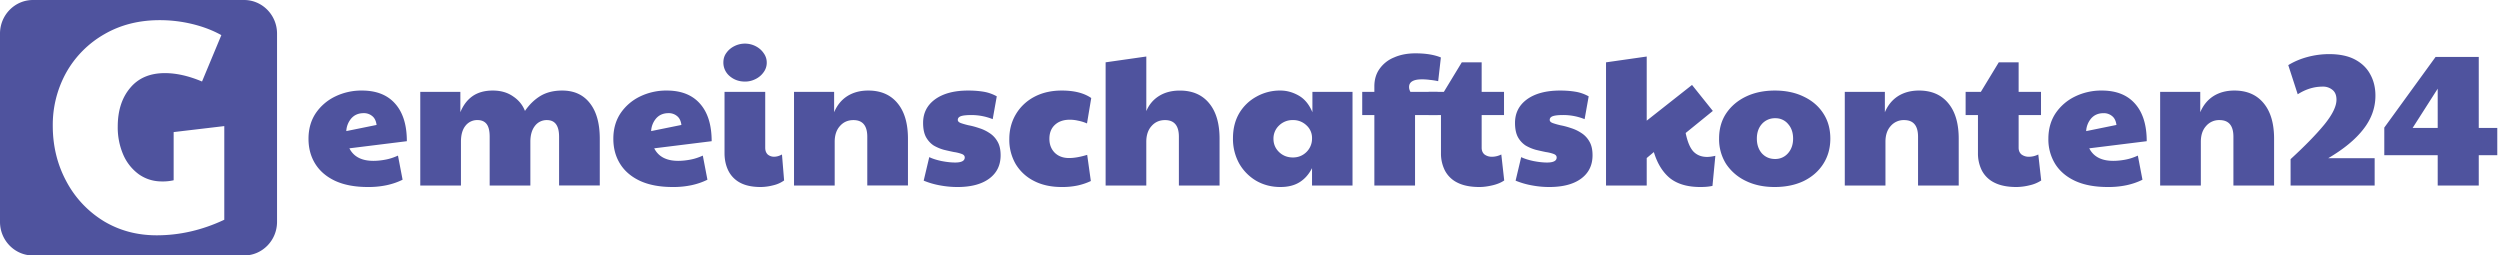 <?xml version="1.0" encoding="UTF-8"?>
<svg xmlns="http://www.w3.org/2000/svg" width="137" height="14" fill="none">
  <g clip-path="url(#a)" fill="#4F539E">
    <path d="M20.456 8.814c.204 0 .42-.02.645-.062.232-.04.468-.116.708-.225l.253 1.321c-.26.13-.546.229-.856.297a4.785 4.785 0 0 1-1.046.103c-.711 0-1.31-.113-1.796-.338-.479-.226-.841-.536-1.088-.933-.247-.396-.37-.853-.37-1.372 0-.533.13-.997.391-1.393a2.703 2.703 0 0 1 1.067-.922 3.278 3.278 0 0 1 1.469-.328c.796 0 1.405.242 1.828.727.422.478.634 1.161.634 2.049l-3.149.39c.233.457.67.686 1.31.686zm-1.479-1.63 1.659-.337c-.028-.219-.106-.38-.233-.482a.702.702 0 0 0-.475-.164c-.282 0-.507.096-.676.287a1.155 1.155 0 0 0-.275.697zm4.054 2.982V5.034h2.197V6.15c.155-.382.377-.676.666-.88.296-.206.666-.308 1.11-.308.436 0 .806.106 1.109.317.31.205.528.472.655.8.24-.349.521-.622.845-.82.331-.198.73-.297 1.194-.297.655 0 1.162.232 1.521.696.36.458.54 1.107.54 1.947v2.56h-2.23V7.493c0-.608-.222-.912-.666-.912a.801.801 0 0 0-.665.328c-.162.212-.243.499-.243.86v2.398h-2.23V7.492c0-.32-.056-.553-.169-.697-.112-.143-.278-.215-.496-.215a.81.81 0 0 0-.666.318c-.162.205-.243.495-.243.87v2.398h-2.23zm14.13-1.352c.204 0 .42-.02.645-.062.232-.04.468-.116.708-.225l.253 1.321c-.26.13-.546.229-.856.297a4.786 4.786 0 0 1-1.046.103c-.711 0-1.31-.113-1.796-.338-.479-.226-.842-.536-1.088-.933-.247-.396-.37-.853-.37-1.372 0-.533.13-.997.391-1.393a2.704 2.704 0 0 1 1.067-.922 3.279 3.279 0 0 1 1.469-.328c.796 0 1.405.242 1.828.727.422.478.633 1.161.633 2.049l-3.148.39c.232.457.67.686 1.31.686zm-1.48-1.63 1.66-.337c-.028-.219-.106-.38-.233-.482a.703.703 0 0 0-.475-.164c-.282 0-.507.096-.676.287a1.155 1.155 0 0 0-.275.697zm6.01 3.064c-.473 0-.857-.082-1.152-.246a1.501 1.501 0 0 1-.634-.666c-.134-.28-.201-.594-.201-.942v-3.36h2.23v3.062c0 .158.045.28.137.37a.528.528 0 0 0 .348.122c.141 0 .286-.04.433-.123l.117 1.424a1.67 1.67 0 0 1-.603.267 2.813 2.813 0 0 1-.676.092zm-.867-5.778c-.324 0-.602-.099-.835-.297a.96.96 0 0 1-.348-.748c0-.205.056-.382.169-.532.112-.157.26-.28.443-.37a1.293 1.293 0 0 1 1.163.011c.183.096.327.222.433.38a.86.86 0 0 1 .169.511.87.87 0 0 1-.18.543c-.113.157-.26.28-.444.369a1.25 1.25 0 0 1-.57.133zm2.688 5.696V5.034h2.198V6.15c.162-.382.401-.676.718-.88.324-.206.708-.308 1.152-.308.69 0 1.225.232 1.606.696.38.458.57 1.107.57 1.947v2.56h-2.229V7.493c0-.608-.254-.912-.76-.912-.304 0-.55.11-.74.328-.19.212-.286.499-.286.86v2.398h-2.229zm8.944.082c-.317 0-.637-.031-.961-.092a4.376 4.376 0 0 1-.877-.257l.306-1.29c.162.082.384.153.666.215.281.054.532.082.75.082.352 0 .528-.092.528-.277 0-.089-.056-.153-.169-.194a2.092 2.092 0 0 0-.422-.103 14.71 14.71 0 0 1-.55-.123 2.364 2.364 0 0 1-.56-.235c-.169-.11-.31-.263-.422-.461-.106-.198-.159-.458-.159-.779 0-.54.218-.97.655-1.29.444-.322 1.05-.482 1.817-.482.296 0 .57.02.825.061.26.041.507.127.74.256L54.4 6.53a3.112 3.112 0 0 0-1.172-.225c-.261 0-.451.02-.571.061-.113.041-.17.11-.17.205 0 .075.057.133.17.174.113.041.257.082.433.123.183.034.373.086.57.154.198.061.385.15.56.266.184.116.332.273.444.471.113.192.17.44.17.748 0 .547-.208.973-.624 1.28-.416.308-1 .462-1.754.462zm5.727 0c-.591 0-1.102-.113-1.532-.338a2.454 2.454 0 0 1-.993-.922 2.642 2.642 0 0 1-.348-1.363c0-.505.12-.96.359-1.362.237-.401.585-.731 1.004-.953.436-.232.94-.348 1.51-.348.684 0 1.223.136 1.617.41l-.232 1.393a2.286 2.286 0 0 0-.497-.154 2.064 2.064 0 0 0-.444-.051c-.345 0-.62.096-.824.287-.197.184-.296.437-.296.758 0 .314.099.57.296.768.197.191.458.287.782.287.282 0 .613-.058.993-.174l.2 1.434c-.232.11-.475.191-.728.246a4.038 4.038 0 0 1-.867.082zm2.405-.082V3.415l2.23-.318V6.09c.147-.355.38-.632.697-.83.317-.198.697-.297 1.14-.297.691 0 1.227.232 1.607.696.38.458.57 1.107.57 1.947v2.56h-2.229V7.493c0-.608-.253-.912-.76-.912-.304 0-.55.11-.74.328-.19.212-.286.499-.286.86v2.398h-2.229zm9.578.082c-.486 0-.926-.113-1.32-.338a2.582 2.582 0 0 1-.94-.953 2.784 2.784 0 0 1-.339-1.383c0-.519.113-.973.339-1.362.223-.38.547-.696.94-.912a2.615 2.615 0 0 1 1.32-.338c.346 0 .68.092 1.004.276.324.185.574.489.75.912V5.034h2.198v5.132h-2.219v-.953c-.169.335-.394.59-.676.768-.282.178-.634.267-1.056.267zm.687-1.619c.289 0 .536-.099.74-.297a1.02 1.02 0 0 0 .306-.748.921.921 0 0 0-.306-.717 1.043 1.043 0 0 0-.74-.287 1.05 1.05 0 0 0-.76.297.974.974 0 0 0-.307.728c0 .287.102.529.306.727.205.198.458.297.761.297zm4.462 1.537V6.304h-.665v-1.27h.665v-.298c0-.375.095-.696.285-.962a1.79 1.79 0 0 1 .793-.625c.338-.15.729-.226 1.173-.226.563 0 1.028.075 1.394.226l-.148 1.3a3.688 3.688 0 0 0-.454-.071 3.155 3.155 0 0 0-.433-.03c-.472 0-.708.14-.708.42 0 .088.025.177.074.266h1.49v1.27h-1.237v3.862h-2.229z"></path>
    <path d="M81.078 10.248c-.5 0-.908-.082-1.225-.246a1.527 1.527 0 0 1-.676-.665 2.067 2.067 0 0 1-.212-.943v-2.09h-.676v-1.27h.835l.982-1.618h1.089v1.618h1.225v1.27h-1.225v1.793c0 .157.052.28.158.369a.653.653 0 0 0 .412.123c.17 0 .338-.041.507-.123l.159 1.424c-.17.116-.384.205-.645.266-.26.061-.496.092-.708.092zm3.815 0c-.317 0-.637-.03-.961-.092a4.38 4.38 0 0 1-.877-.256l.306-1.29c.162.081.384.153.666.214.282.055.532.082.75.082.352 0 .528-.092.528-.276 0-.09-.056-.154-.169-.195a2.088 2.088 0 0 0-.422-.102 14.706 14.706 0 0 1-.55-.123 2.365 2.365 0 0 1-.56-.236 1.302 1.302 0 0 1-.422-.46c-.106-.199-.159-.458-.159-.78 0-.539.219-.97.655-1.29.444-.321 1.05-.482 1.818-.482.295 0 .57.02.824.062.26.04.507.126.74.256l-.223 1.25a3.112 3.112 0 0 0-1.172-.226c-.261 0-.451.02-.571.062-.113.04-.17.11-.17.205 0 .075.057.133.17.174.113.04.257.082.433.123.183.034.373.085.57.153.198.062.385.15.56.267.184.116.332.273.444.471.113.191.17.44.17.748 0 .546-.208.973-.624 1.28-.416.308-1 .461-1.754.461zm5.347-.082h-2.23v-6.75l2.23-.318v3.514l2.483-1.957 1.14 1.424-1.489 1.209c.099.485.243.826.433 1.024.19.191.437.287.74.287.127 0 .278-.02.454-.061l-.158 1.649a2.682 2.682 0 0 1-.36.051c-.105.007-.207.01-.306.01-.697 0-1.25-.16-1.659-.481-.401-.328-.697-.806-.887-1.434l-.391.327v1.506zm7.008.082c-.599 0-1.127-.112-1.585-.338a2.67 2.67 0 0 1-1.077-.932 2.541 2.541 0 0 1-.38-1.383c0-.533.13-.994.39-1.383.268-.396.63-.703 1.088-.922.458-.218.983-.328 1.575-.328.606 0 1.137.113 1.595.338.458.219.814.526 1.067.922.254.39.381.847.381 1.373s-.131.99-.391 1.393c-.254.396-.61.707-1.067.932-.458.219-.99.328-1.596.328zm.021-1.536a.906.906 0 0 0 .708-.308c.19-.211.285-.481.285-.809 0-.328-.091-.594-.274-.799a.882.882 0 0 0-.698-.317.948.948 0 0 0-.74.317c-.182.205-.274.471-.274.8 0 .327.092.597.275.808.19.205.43.308.718.308zm3.825 1.454V5.034h2.197v1.117c.162-.383.402-.676.719-.881.324-.205.708-.308 1.151-.308.691 0 1.226.233 1.606.697.381.458.571 1.106.571 1.946v2.561h-2.229V7.493c0-.608-.254-.912-.761-.912a.936.936 0 0 0-.74.328c-.19.211-.285.498-.285.86v2.397h-2.229zm9.411.082c-.5 0-.908-.082-1.225-.246a1.53 1.53 0 0 1-.677-.665 2.079 2.079 0 0 1-.211-.943v-2.09h-.676v-1.27h.835l.982-1.618h1.088v1.618h1.226v1.27h-1.226v1.793c0 .157.053.28.159.369a.654.654 0 0 0 .412.123c.169 0 .338-.041.507-.123l.159 1.424a1.913 1.913 0 0 1-.645.266 3.12 3.12 0 0 1-.708.092zm5.296-1.434c.205 0 .419-.02.645-.061.232-.041.468-.116.708-.226l.253 1.322c-.26.13-.546.229-.855.297a4.789 4.789 0 0 1-1.046.102c-.712 0-1.311-.112-1.797-.338-.479-.225-.841-.536-1.088-.932a2.548 2.548 0 0 1-.37-1.373c0-.532.131-.997.391-1.393a2.71 2.71 0 0 1 1.067-.922 3.282 3.282 0 0 1 1.469-.328c.796 0 1.405.243 1.828.728.422.478.634 1.16.634 2.048l-3.149.39c.233.457.669.686 1.31.686zm-1.479-1.629 1.659-.338c-.028-.218-.106-.379-.232-.481a.705.705 0 0 0-.476-.164c-.282 0-.507.096-.676.287a1.154 1.154 0 0 0-.275.696zm4.054 2.981V5.034h2.198v1.117c.162-.383.401-.676.718-.881.324-.205.708-.308 1.152-.308.69 0 1.226.233 1.606.697.38.458.57 1.106.57 1.946v2.561h-2.229V7.493c0-.608-.253-.912-.761-.912a.933.933 0 0 0-.739.328c-.19.211-.285.498-.285.86v2.397h-2.23zm7.148 0V8.722c.789-.724 1.405-1.356 1.849-1.895.444-.547.666-1 .666-1.363 0-.239-.071-.416-.212-.532a.803.803 0 0 0-.549-.185c-.472 0-.926.14-1.363.42l-.518-1.598c.324-.198.68-.348 1.067-.45a4.617 4.617 0 0 1 1.163-.154c.577 0 1.053.099 1.426.297.373.198.652.468.835.81.19.34.285.73.285 1.167 0 .662-.218 1.274-.655 1.834-.43.56-1.074 1.092-1.934 1.598h2.547v1.495h-4.607zm8.062 0v-1.66h-2.927V6.992l2.811-3.872h2.366V7.01h1.015v1.496h-1.015v1.66h-2.25zm-1.374-3.155h1.374V4.86l-1.374 2.151z"></path>
    <path fill-rule="evenodd" clip-rule="evenodd" d="M1.807 0C.81 0 0 .825 0 1.842v10.316C0 13.175.81 14 1.807 14h11.568c.998 0 1.807-.825 1.807-1.842V1.842C15.182.825 14.372 0 13.374 0H1.807zm3.86 12.108c.866.524 1.838.787 2.919.787 1.261 0 2.496-.284 3.705-.853V6.91l-2.775.328v2.64a2.642 2.642 0 0 1-.642.065c-.47 0-.893-.131-1.267-.393a2.613 2.613 0 0 1-.85-1.066 3.77 3.77 0 0 1-.305-1.541c0-.875.225-1.58.674-2.116.45-.546 1.085-.82 1.909-.82.63 0 1.31.154 2.036.46l1.059-2.542c-.47-.262-1-.464-1.588-.607a7.49 7.49 0 0 0-1.796-.213c-1.134 0-2.144.257-3.031.771A5.551 5.551 0 0 0 3.63 3.975a5.909 5.909 0 0 0-.738 2.918c0 1.104.246 2.115.738 3.034a5.65 5.65 0 0 0 2.037 2.18z"></path>
  </g>
  <defs>
    <clipPath id="a">
      <path fill="#fff" d="M0 0h137v14H0z"></path>
    </clipPath>
  </defs>
</svg>
